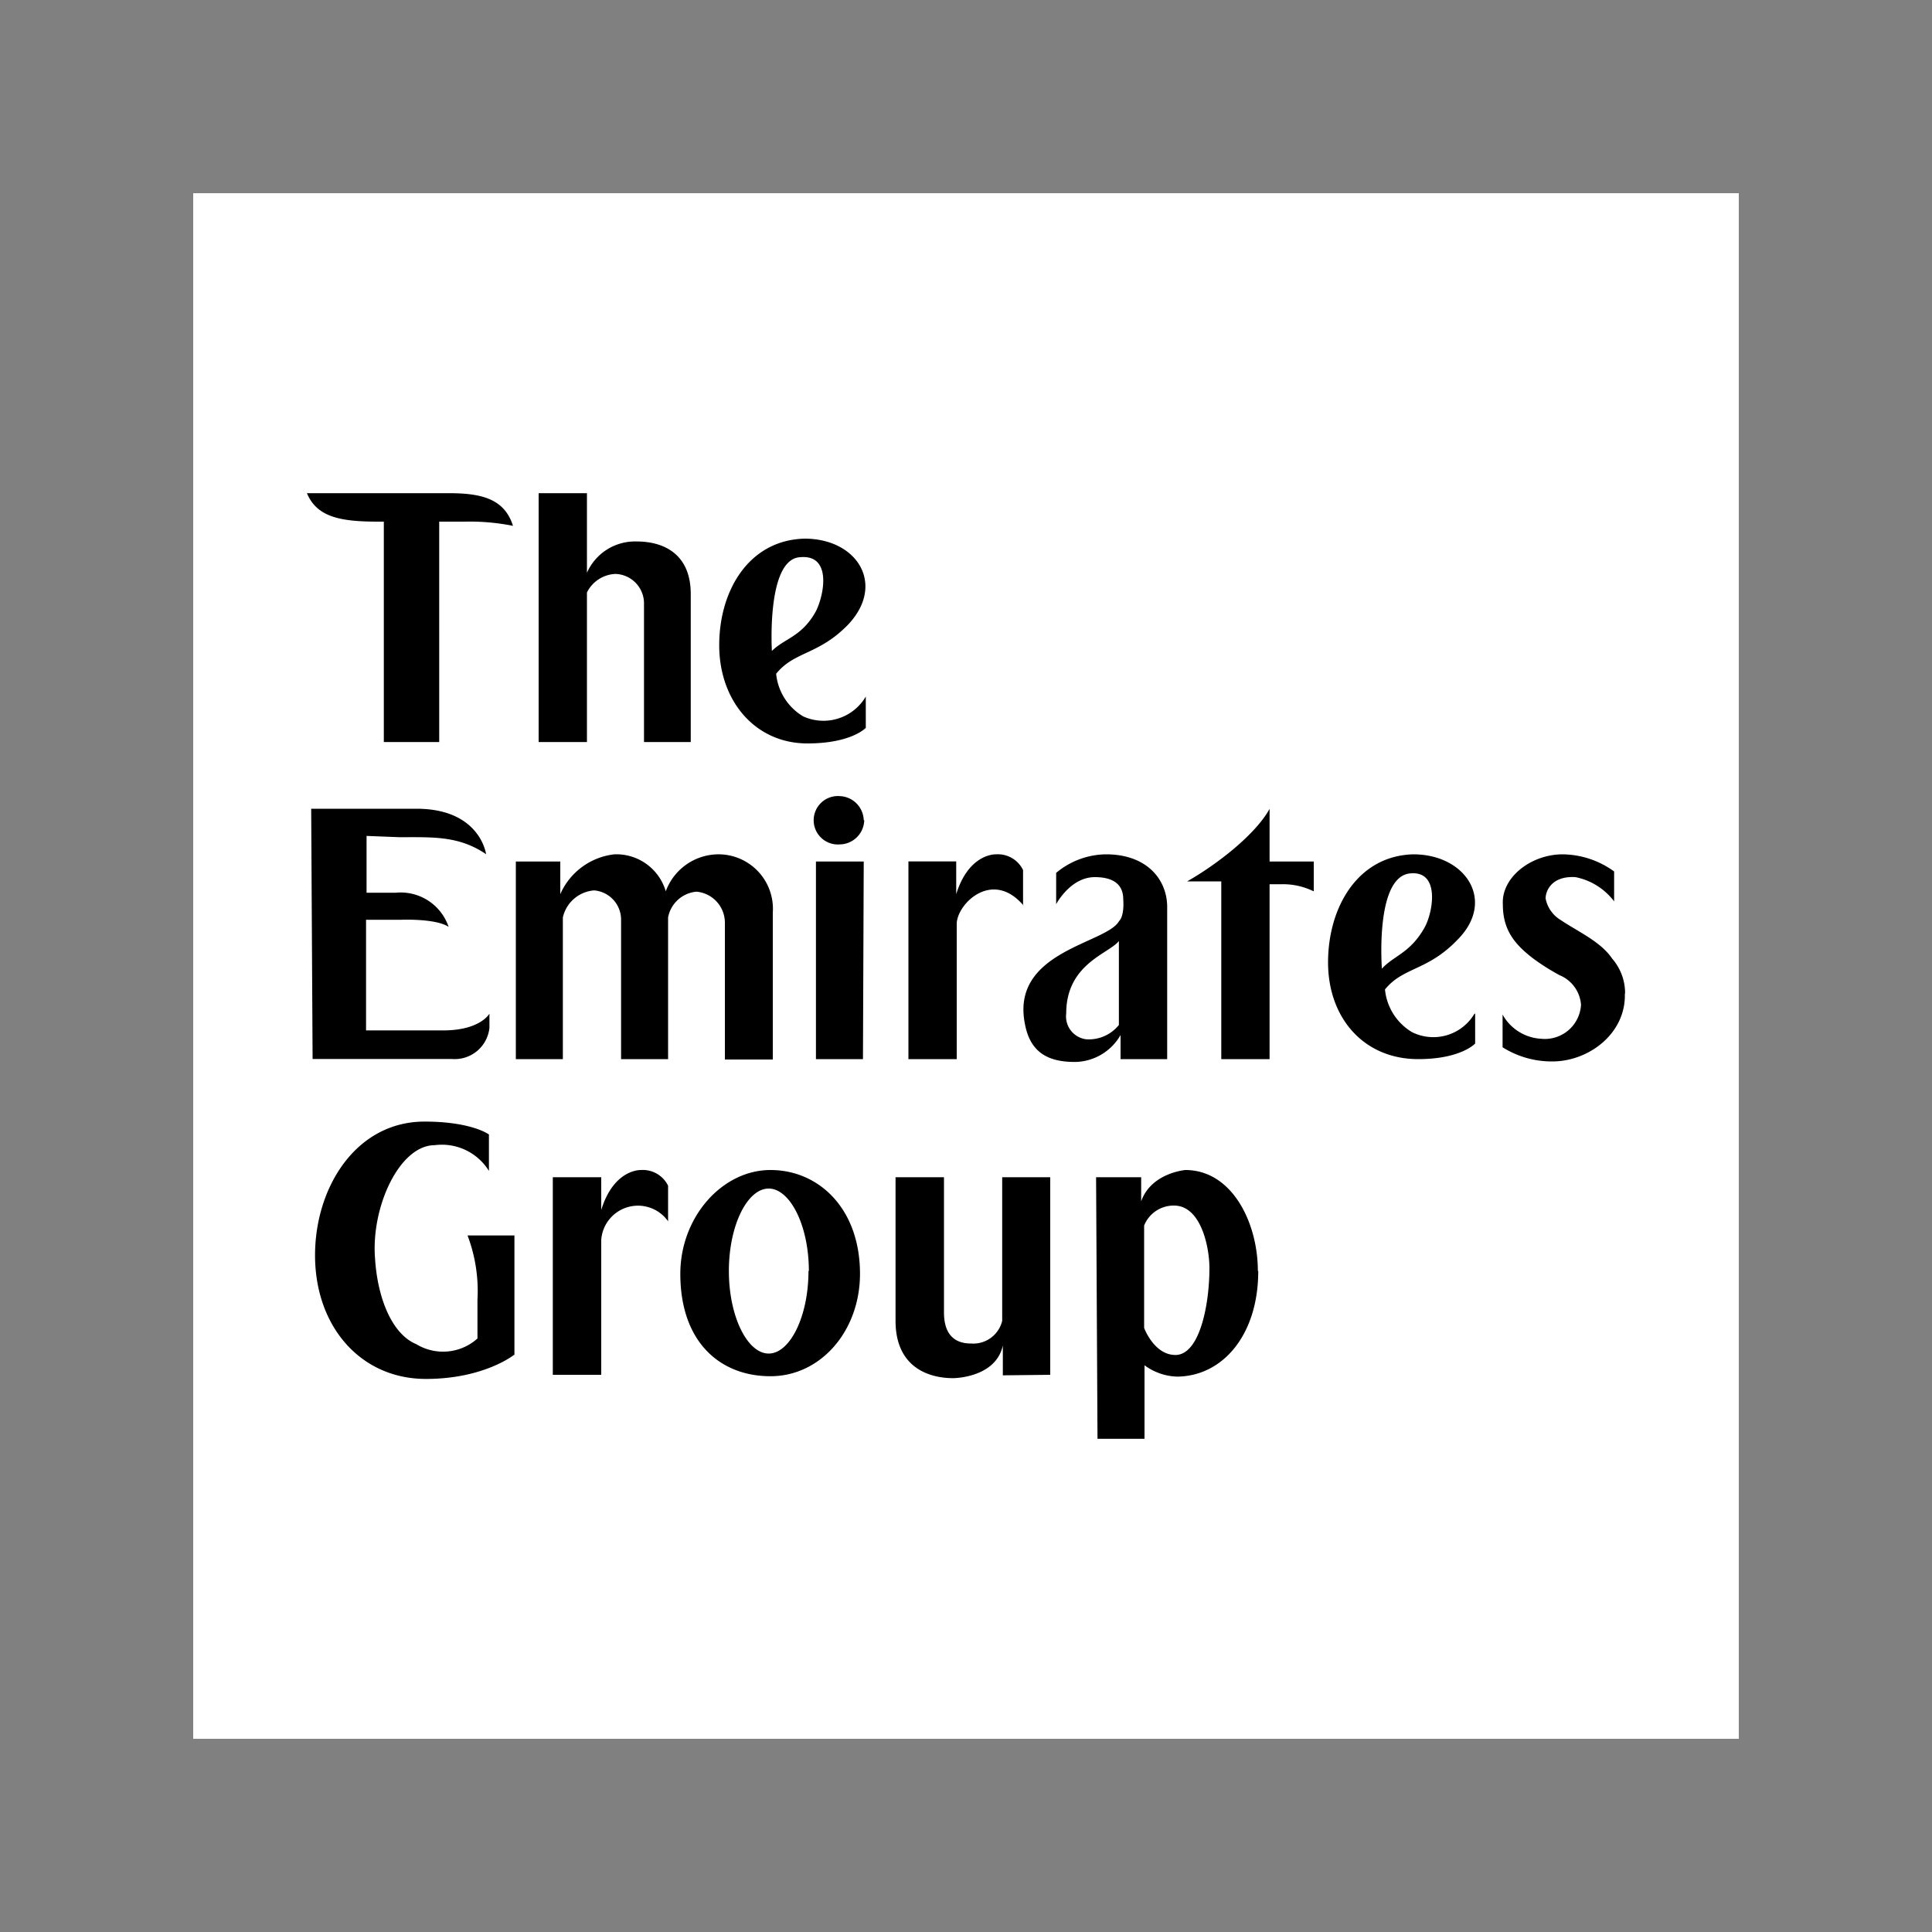 <svg id="Layer_1" data-name="Layer 1" xmlns="http://www.w3.org/2000/svg" viewBox="0 0 150 150"><rect x="0" y="0" width="150" height="150" fill="#808080" stroke="none"/><defs><style>.cls-1{fill:#fff;}.cls-1,.cls-2{fill-rule:evenodd;}</style></defs><path class="cls-1" d="M15,15H135V135H15Z"/><path class="cls-2" d="M39.83,40.83c-.66-2.1-2.43-2.54-5-2.54h-11c.78,1.88,2.65,2.21,5.52,2.21h.45V57.61h4.3V40.5h2a17.08,17.08,0,0,1,3.75.33Zm13.8,16.78V46.13c0-3.2-2.2-4.09-4.19-4.09a4.08,4.08,0,0,0-3.87,2.43V38.29H41.82V57.61h3.75V46a2.59,2.59,0,0,1,2.21-1.44A2.29,2.29,0,0,1,50,46.79V57.61Zm13.59-3.53a3.81,3.81,0,0,1-4.86,1.54,4.33,4.33,0,0,1-2.1-3.31c1.43-1.77,3.31-1.44,5.63-3.86,2.87-3.1.66-6.63-3.42-6.63-4.31.11-6.63,4-6.63,8.28s2.76,7.62,6.85,7.62c3.42,0,4.53-1.21,4.53-1.21V54.08Zm-3.87-6.63c-1.1,2-2.43,2.1-3.42,3.09,0,0-.44-7.17,2.21-7.28,2.43-.22,1.87,2.87,1.21,4.19ZM38,78.7S37.29,80,34.42,80h-6V71.41h2.76s2.65-.11,3.65.55a3.93,3.93,0,0,0-4.09-2.65H28.46V64.9L31,65c2.65,0,4.64-.11,6.74,1.32,0,0-.45-3.53-5.41-3.53H24.16l.11,19.43H35.09A2.71,2.71,0,0,0,38,79.8V78.7ZM60,70.86a4.23,4.23,0,0,0-4.31-4.53,4.38,4.38,0,0,0-4,2.87,4,4,0,0,0-4-2.87,5.23,5.23,0,0,0-4.19,3.09V66.89H40.05V82.23H43.7v-11a2.7,2.7,0,0,1,2.43-2.1,2.28,2.28,0,0,1,2.09,2.21V82.23h3.65v-11a2.46,2.46,0,0,1,2.21-2,2.42,2.42,0,0,1,2.2,2.43v10.6H60Zm7.06-7.18a1.93,1.93,0,0,0-1.87-1.87,1.88,1.88,0,1,0,0,3.75A1.93,1.93,0,0,0,67.1,63.68Zm0,3.21H63.35V82.23H67Zm12.37,3.42V67.55a2.17,2.17,0,0,0-2.1-1.22s-2.09-.11-3.09,3.09V66.88H70.53V82.23h3.75V71.74c0-1.54,2.76-4.3,5.19-1.43ZM90.62,82.23V70.42c0-2.1-1.54-4.09-4.75-4.09A6.12,6.12,0,0,0,82,67.77V70.2s1.1-2.1,3-2.1c2.1,0,2.21,1.21,2.21,1.77,0,0,.11,1.21-.33,1.65-1,1.77-8.5,2.32-7.29,8.06.44,2.21,1.88,2.87,3.87,2.87A4.14,4.14,0,0,0,87,80.36v1.87Zm-3.75-2.65a3,3,0,0,1-2.54,1.11,1.79,1.79,0,0,1-1.55-2c0-3.87,3.32-4.64,4.09-5.63v6.51ZM102,69.2V66.89H98.57V62.8c-1.1,2-4.08,4.31-6.4,5.63h2.65v13.8h3.75V68.65h1a5.41,5.41,0,0,1,2.42.55Zm12.48,9.5a3.71,3.71,0,0,1-4.86,1.43,4.34,4.34,0,0,1-2.09-3.31c1.43-1.76,3.31-1.43,5.63-3.86,3-3,.66-6.63-3.43-6.63-4.3.11-6.62,4.09-6.62,8.39s2.76,7.51,7,7.51c3.32,0,4.42-1.21,4.42-1.21V78.7ZM110.61,72c-1.11,2-2.43,2.21-3.32,3.21,0,0-.55-7.18,2.21-7.4,2.32-.22,1.77,3,1.11,4.19Zm15.56,5.19a4.07,4.07,0,0,0-1-2.76c-.88-1.32-2.65-2.09-4-3A2.51,2.51,0,0,1,120,69.76c0-.56.44-1.77,2.32-1.66a5,5,0,0,1,3,1.88V67.66a6.92,6.92,0,0,0-4-1.33c-2.43,0-4.75,1.77-4.64,3.87,0,1.87.77,3,2.32,4.19a16.7,16.7,0,0,0,2.1,1.33A2.7,2.7,0,0,1,122.75,78a2.81,2.81,0,0,1-3.09,2.65,3.65,3.65,0,0,1-3-1.88v2.54a7.15,7.15,0,0,0,3.86,1.1c2.87,0,5.75-2.21,5.63-5.3ZM39.94,105.2V95.92H36.3a12.18,12.18,0,0,1,.77,5v3a4,4,0,0,1-4.75.44c-1.87-.77-3-3.53-3.2-6.62-.33-4,1.88-8.83,4.64-8.83a4.29,4.29,0,0,1,4.2,2V88.08s-1.33-1-5-1c-5.3,0-8.5,5.08-8.5,10.38,0,5.52,3.53,9.6,8.61,9.6,4.52,0,6.84-1.87,6.84-1.87ZM51.87,94.82V92.06a2.18,2.18,0,0,0-2.1-1.22s-2.1-.11-3.09,3.1V91.4H42.92v15.34h3.76V96.26A2.86,2.86,0,0,1,51.87,94.82Zm14.9,4.08c0-5.07-3.2-8.06-6.95-8.06s-7,3.65-7,8.06c0,5.3,3.09,7.95,7,7.95S66.77,103.32,66.77,98.9Zm-4-.22c0,3.54-1.44,6.41-3.09,6.41s-3.09-2.87-3.09-6.41,1.43-6.4,3.09-6.4S62.8,95.15,62.8,98.68Zm18.77,8.06V91.4H77.81v11.15a2.31,2.31,0,0,1-2.42,1.76c-1.44,0-2.1-.88-2.1-2.42V91.4H69.53v11.15C69.53,106.08,72,107,74,107c0,0,3.31,0,3.86-2.54v2.32Zm16.12-8.06c0-3.75-2-7.84-5.63-7.84,0,0-2.65.22-3.43,2.43V91.4H85.1l.11,20.31h3.65V106a4.48,4.48,0,0,0,2.53.88C94.93,106.85,97.69,103.65,97.69,98.68Zm-3.76-.22c0,2.87-.77,6.74-2.64,6.74-1.66,0-2.43-2.1-2.43-2.1V95.15a2.47,2.47,0,0,1,2.32-1.55c2.09,0,2.75,3.21,2.75,4.86Z"/></svg>